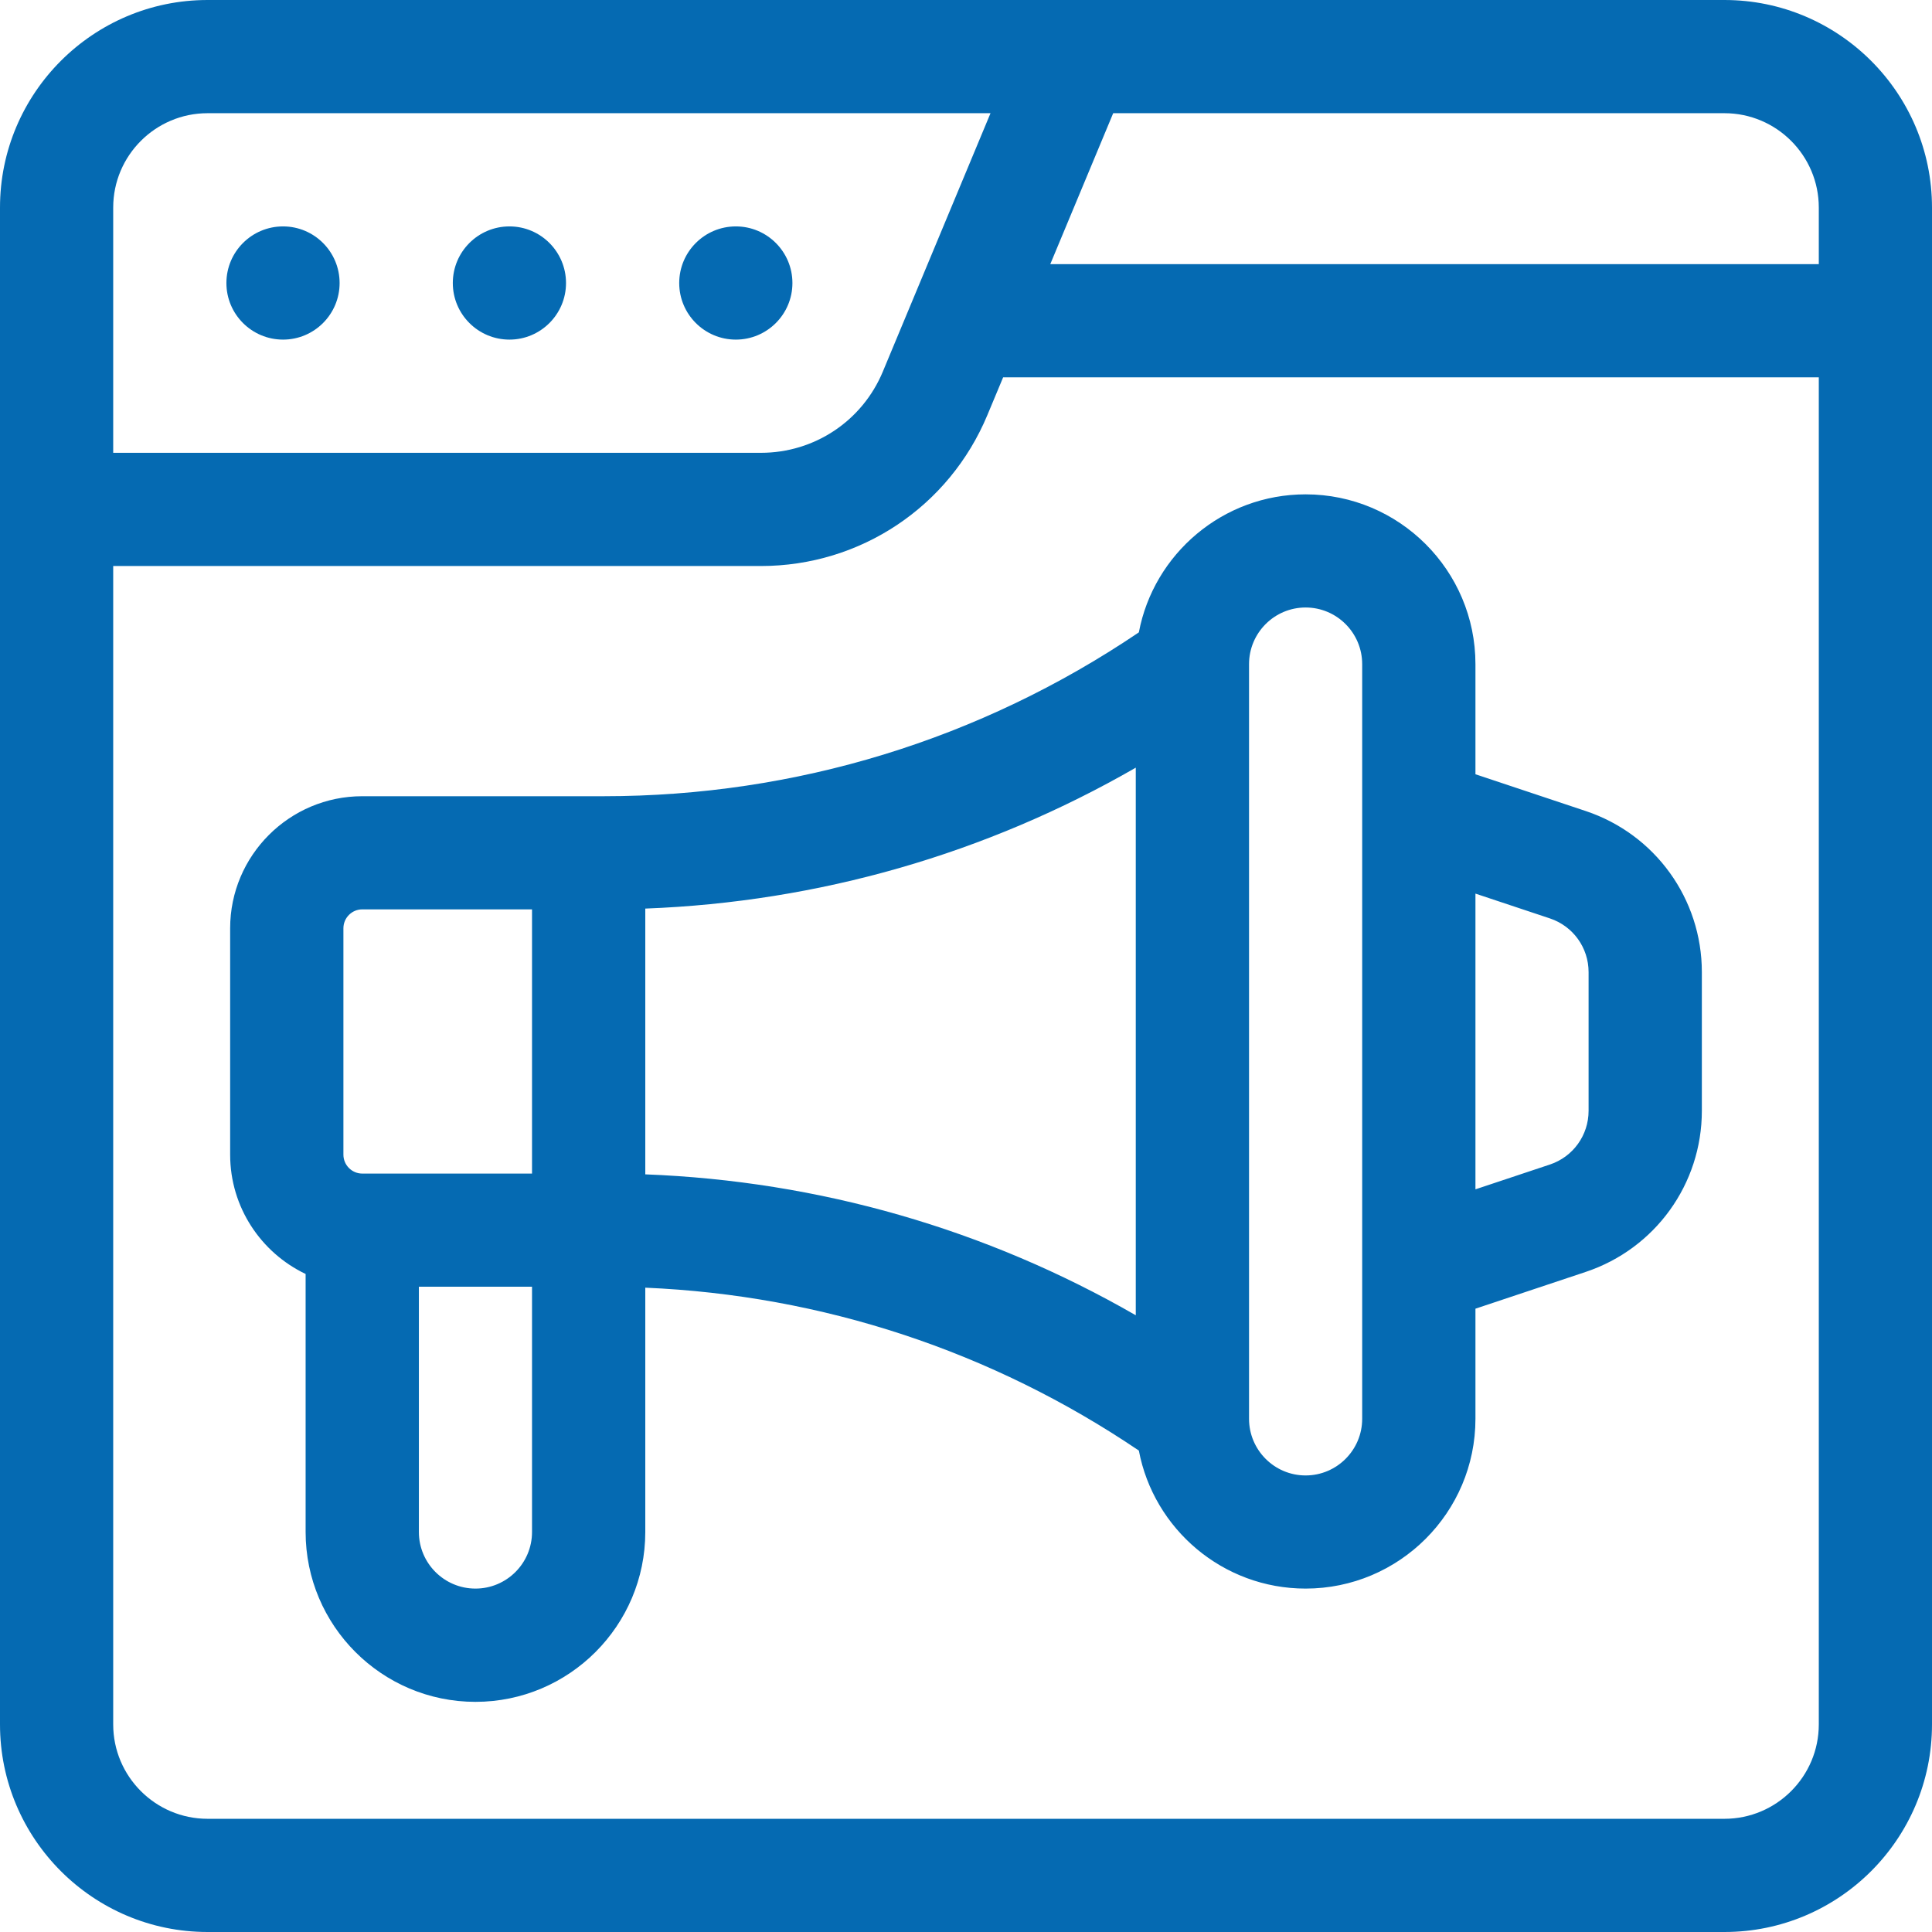 <svg width="32" height="32" viewBox="0 0 32 32" fill="none" xmlns="http://www.w3.org/2000/svg">
<g clip-path="url(#clip0_614_25013)">
<path d="M28.562 0H3.438C1.542 0 0 1.542 0 3.438V28.562C0 30.458 1.542 32 3.438 32H28.562C30.458 32 32 30.458 32 28.562V3.438C32 1.542 30.458 0 28.562 0ZM1.875 3.438C1.875 2.576 2.576 1.875 3.438 1.875H16.406L14.623 6.154C14.283 6.972 13.49 7.5 12.604 7.5H1.875V3.438ZM30.125 28.562C30.125 29.424 29.424 30.125 28.562 30.125H3.438C2.576 30.125 1.875 29.424 1.875 28.562V9.375H12.604C14.249 9.375 15.721 8.394 16.354 6.875L16.615 6.25H30.125V28.562ZM30.125 4.375H17.396L18.438 1.875H28.562C29.424 1.875 30.125 2.576 30.125 3.438V4.375Z" fill="#056AB2"/>
<path d="M4.688 5.625C5.205 5.625 5.625 5.205 5.625 4.688C5.625 4.17 5.205 3.75 4.688 3.75C4.17 3.75 3.75 4.17 3.75 4.688C3.75 5.205 4.17 5.625 4.688 5.625Z" fill="#056AB2"/>
<path d="M8.438 5.625C8.955 5.625 9.375 5.205 9.375 4.688C9.375 4.17 8.955 3.75 8.438 3.75C7.92 3.75 7.5 4.17 7.5 4.688C7.5 5.205 7.92 5.625 8.438 5.625Z" fill="#056AB2"/>
<path d="M12.188 5.625C12.705 5.625 13.125 5.205 13.125 4.688C13.125 4.17 12.705 3.75 12.188 3.75C11.67 3.75 11.25 4.17 11.25 4.688C11.25 5.205 11.67 5.625 12.188 5.625Z" fill="#056AB2"/>
<path d="M6 13.188C4.794 13.188 3.812 14.169 3.812 15.375V19.125C3.812 19.996 4.324 20.749 5.062 21.101V25.375C5.062 26.926 6.324 28.188 7.875 28.188C9.426 28.188 10.688 26.926 10.688 25.375V21.328C13.62 21.453 16.426 22.378 18.863 24.026C19.109 25.326 20.254 26.312 21.625 26.312C23.176 26.312 24.438 25.051 24.438 23.5V21.676L26.264 21.067C27.415 20.683 28.188 19.611 28.188 18.399V16.101C28.188 14.889 27.415 13.817 26.264 13.433L24.438 12.824V11C24.438 9.449 23.176 8.188 21.625 8.188C20.254 8.188 19.109 9.174 18.863 10.474C16.235 12.25 13.18 13.188 9.999 13.188H6ZM8.812 25.375C8.812 25.892 8.392 26.312 7.875 26.312C7.358 26.312 6.938 25.892 6.938 25.375V21.312H8.812V25.375ZM8.812 19.438H6C5.828 19.438 5.688 19.297 5.688 19.125V15.375C5.688 15.203 5.828 15.062 6 15.062H8.812V19.438ZM24.438 14.801L25.672 15.212C26.055 15.34 26.312 15.697 26.312 16.101V18.399C26.312 18.803 26.055 19.16 25.672 19.288L24.438 19.699V14.801ZM20.688 11C20.688 10.483 21.108 10.062 21.625 10.062C22.142 10.062 22.562 10.483 22.562 11V23.5C22.562 24.017 22.142 24.438 21.625 24.438C21.108 24.438 20.688 24.017 20.688 23.5V11ZM10.688 15.049C13.564 14.94 16.333 14.142 18.812 12.715V21.785C16.333 20.358 13.564 19.561 10.688 19.451V15.049Z" fill="#056AB2"/>
</g>
<defs>
<clipPath id="clip0_614_25013">
<rect width="32" height="32" fill="white"/>
</clipPath>
</defs>
</svg>
